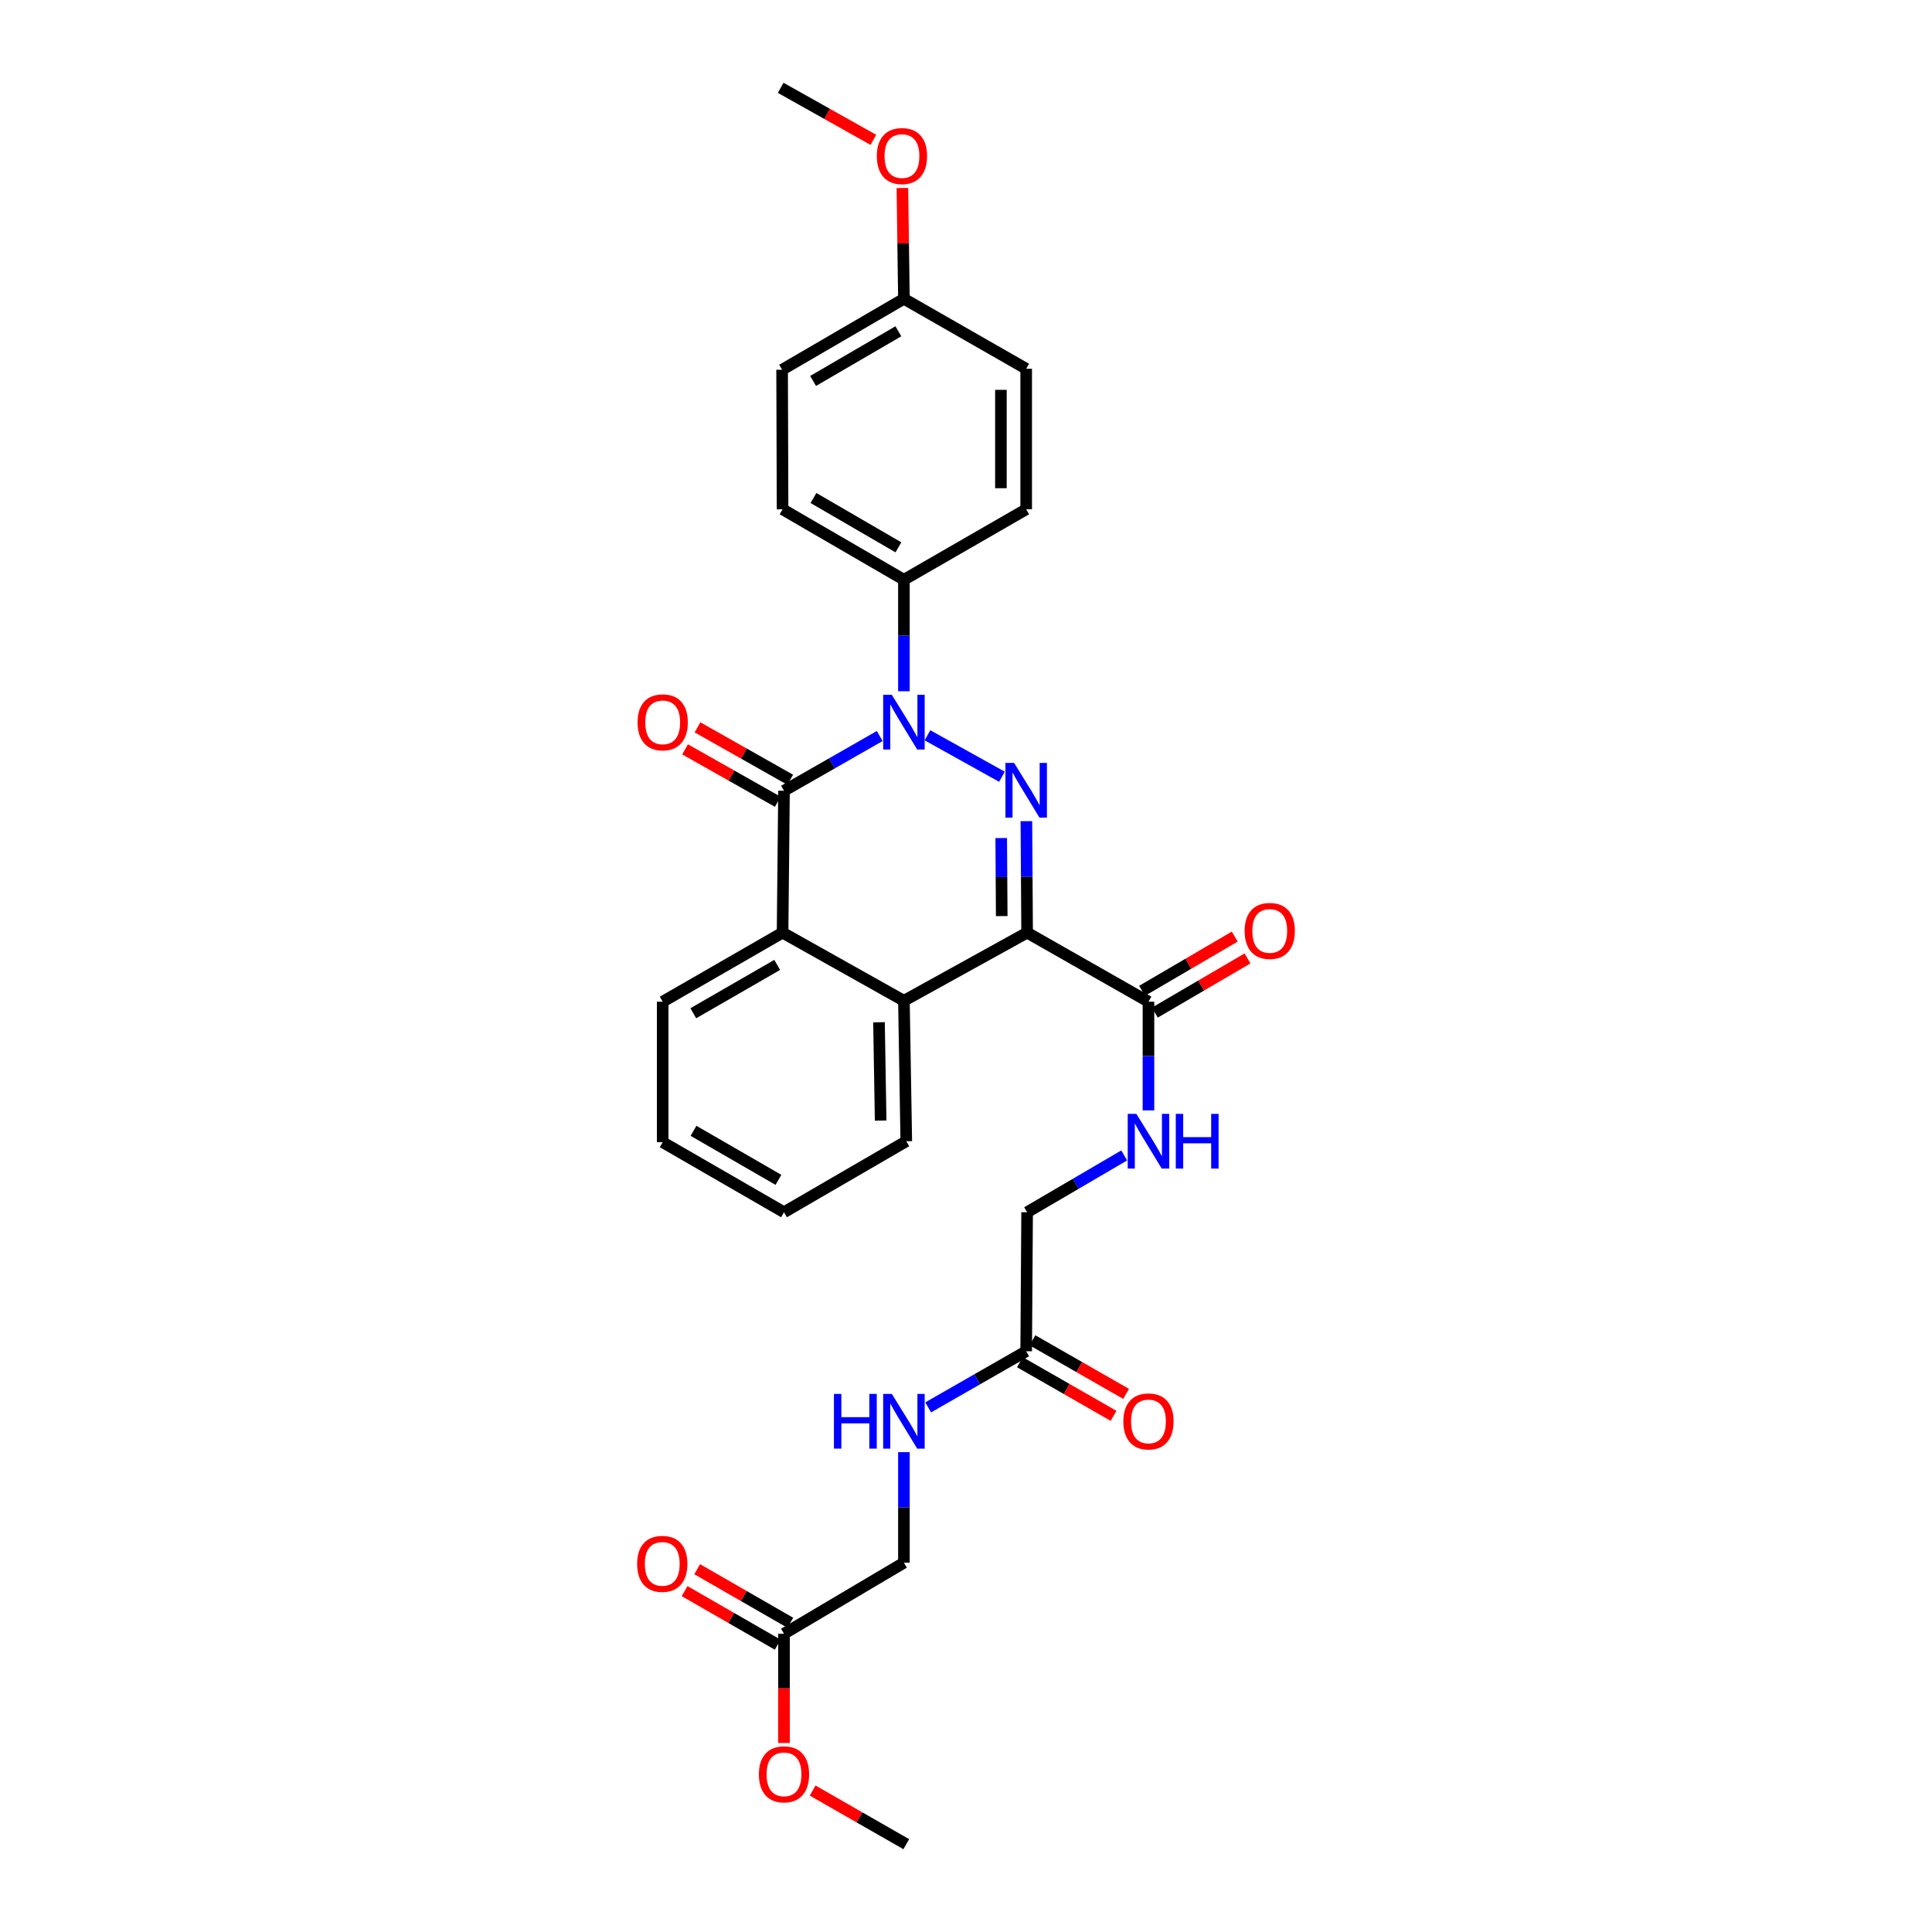 <?xml version='1.0' encoding='iso-8859-1'?>
<svg version='1.1' baseProfile='full'
              xmlns='http://www.w3.org/2000/svg'
                      xmlns:rdkit='http://www.rdkit.org/xml'
                      xmlns:xlink='http://www.w3.org/1999/xlink'
                  xml:space='preserve'
width='1000px' height='1000px' viewBox='0 0 1000 1000'>
<!-- END OF HEADER -->
<rect style='opacity:1.0;fill:#FFFFFF;stroke:none' width='1000' height='1000' x='0' y='0'> </rect>
<path class='bond-0' d='M 531.256,425.034 L 531.443,453.886' style='fill:none;fill-rule:evenodd;stroke:#0000FF;stroke-width:6px;stroke-linecap:butt;stroke-linejoin:miter;stroke-opacity:1' />
<path class='bond-0' d='M 531.443,453.886 L 531.631,482.738' style='fill:none;fill-rule:evenodd;stroke:#000000;stroke-width:6px;stroke-linecap:butt;stroke-linejoin:miter;stroke-opacity:1' />
<path class='bond-0' d='M 518.229,433.775 L 518.361,453.971' style='fill:none;fill-rule:evenodd;stroke:#0000FF;stroke-width:6px;stroke-linecap:butt;stroke-linejoin:miter;stroke-opacity:1' />
<path class='bond-0' d='M 518.361,453.971 L 518.492,474.168' style='fill:none;fill-rule:evenodd;stroke:#000000;stroke-width:6px;stroke-linecap:butt;stroke-linejoin:miter;stroke-opacity:1' />
<path class='bond-1' d='M 518.601,402.043 L 480.059,380.583' style='fill:none;fill-rule:evenodd;stroke:#0000FF;stroke-width:6px;stroke-linecap:butt;stroke-linejoin:miter;stroke-opacity:1' />
<path class='bond-3' d='M 531.631,482.738 L 467.867,517.996' style='fill:none;fill-rule:evenodd;stroke:#000000;stroke-width:6px;stroke-linecap:butt;stroke-linejoin:miter;stroke-opacity:1' />
<path class='bond-5' d='M 531.631,482.738 L 594.443,518.483' style='fill:none;fill-rule:evenodd;stroke:#000000;stroke-width:6px;stroke-linecap:butt;stroke-linejoin:miter;stroke-opacity:1' />
<path class='bond-2' d='M 455.34,380.961 L 430.568,395.131' style='fill:none;fill-rule:evenodd;stroke:#0000FF;stroke-width:6px;stroke-linecap:butt;stroke-linejoin:miter;stroke-opacity:1' />
<path class='bond-2' d='M 430.568,395.131 L 405.797,409.3' style='fill:none;fill-rule:evenodd;stroke:#000000;stroke-width:6px;stroke-linecap:butt;stroke-linejoin:miter;stroke-opacity:1' />
<path class='bond-6' d='M 467.867,357.792 L 467.867,328.937' style='fill:none;fill-rule:evenodd;stroke:#0000FF;stroke-width:6px;stroke-linecap:butt;stroke-linejoin:miter;stroke-opacity:1' />
<path class='bond-6' d='M 467.867,328.937 L 467.867,300.081' style='fill:none;fill-rule:evenodd;stroke:#000000;stroke-width:6px;stroke-linecap:butt;stroke-linejoin:miter;stroke-opacity:1' />
<path class='bond-4' d='M 405.797,409.3 L 405.056,482.738' style='fill:none;fill-rule:evenodd;stroke:#000000;stroke-width:6px;stroke-linecap:butt;stroke-linejoin:miter;stroke-opacity:1' />
<path class='bond-9' d='M 409.017,403.606 L 385.023,390.039' style='fill:none;fill-rule:evenodd;stroke:#000000;stroke-width:6px;stroke-linecap:butt;stroke-linejoin:miter;stroke-opacity:1' />
<path class='bond-9' d='M 385.023,390.039 L 361.03,376.472' style='fill:none;fill-rule:evenodd;stroke:#FF0000;stroke-width:6px;stroke-linecap:butt;stroke-linejoin:miter;stroke-opacity:1' />
<path class='bond-9' d='M 402.577,414.994 L 378.584,401.427' style='fill:none;fill-rule:evenodd;stroke:#000000;stroke-width:6px;stroke-linecap:butt;stroke-linejoin:miter;stroke-opacity:1' />
<path class='bond-9' d='M 378.584,401.427 L 354.591,387.86' style='fill:none;fill-rule:evenodd;stroke:#FF0000;stroke-width:6px;stroke-linecap:butt;stroke-linejoin:miter;stroke-opacity:1' />
<path class='bond-23' d='M 467.867,517.996 L 469.088,590.7' style='fill:none;fill-rule:evenodd;stroke:#000000;stroke-width:6px;stroke-linecap:butt;stroke-linejoin:miter;stroke-opacity:1' />
<path class='bond-23' d='M 454.97,529.121 L 455.824,580.014' style='fill:none;fill-rule:evenodd;stroke:#000000;stroke-width:6px;stroke-linecap:butt;stroke-linejoin:miter;stroke-opacity:1' />
<path class='bond-30' d='M 467.867,517.996 L 405.056,482.738' style='fill:none;fill-rule:evenodd;stroke:#000000;stroke-width:6px;stroke-linecap:butt;stroke-linejoin:miter;stroke-opacity:1' />
<path class='bond-24' d='M 405.056,482.738 L 343.007,518.483' style='fill:none;fill-rule:evenodd;stroke:#000000;stroke-width:6px;stroke-linecap:butt;stroke-linejoin:miter;stroke-opacity:1' />
<path class='bond-24' d='M 402.279,499.436 L 358.845,524.457' style='fill:none;fill-rule:evenodd;stroke:#000000;stroke-width:6px;stroke-linecap:butt;stroke-linejoin:miter;stroke-opacity:1' />
<path class='bond-7' d='M 594.443,518.483 L 594.443,546.609' style='fill:none;fill-rule:evenodd;stroke:#000000;stroke-width:6px;stroke-linecap:butt;stroke-linejoin:miter;stroke-opacity:1' />
<path class='bond-7' d='M 594.443,546.609 L 594.443,574.734' style='fill:none;fill-rule:evenodd;stroke:#0000FF;stroke-width:6px;stroke-linecap:butt;stroke-linejoin:miter;stroke-opacity:1' />
<path class='bond-12' d='M 597.746,524.129 L 621.724,510.104' style='fill:none;fill-rule:evenodd;stroke:#000000;stroke-width:6px;stroke-linecap:butt;stroke-linejoin:miter;stroke-opacity:1' />
<path class='bond-12' d='M 621.724,510.104 L 645.703,496.078' style='fill:none;fill-rule:evenodd;stroke:#FF0000;stroke-width:6px;stroke-linecap:butt;stroke-linejoin:miter;stroke-opacity:1' />
<path class='bond-12' d='M 591.14,512.837 L 615.119,498.811' style='fill:none;fill-rule:evenodd;stroke:#000000;stroke-width:6px;stroke-linecap:butt;stroke-linejoin:miter;stroke-opacity:1' />
<path class='bond-12' d='M 615.119,498.811 L 639.097,484.785' style='fill:none;fill-rule:evenodd;stroke:#FF0000;stroke-width:6px;stroke-linecap:butt;stroke-linejoin:miter;stroke-opacity:1' />
<path class='bond-15' d='M 467.867,300.081 L 405.056,263.609' style='fill:none;fill-rule:evenodd;stroke:#000000;stroke-width:6px;stroke-linecap:butt;stroke-linejoin:miter;stroke-opacity:1' />
<path class='bond-15' d='M 465.015,283.297 L 421.047,257.766' style='fill:none;fill-rule:evenodd;stroke:#000000;stroke-width:6px;stroke-linecap:butt;stroke-linejoin:miter;stroke-opacity:1' />
<path class='bond-16' d='M 467.867,300.081 L 531.151,263.609' style='fill:none;fill-rule:evenodd;stroke:#000000;stroke-width:6px;stroke-linecap:butt;stroke-linejoin:miter;stroke-opacity:1' />
<path class='bond-17' d='M 581.884,598.049 L 556.757,612.752' style='fill:none;fill-rule:evenodd;stroke:#0000FF;stroke-width:6px;stroke-linecap:butt;stroke-linejoin:miter;stroke-opacity:1' />
<path class='bond-17' d='M 556.757,612.752 L 531.631,627.455' style='fill:none;fill-rule:evenodd;stroke:#000000;stroke-width:6px;stroke-linecap:butt;stroke-linejoin:miter;stroke-opacity:1' />
<path class='bond-8' d='M 531.151,699.403 L 531.631,627.455' style='fill:none;fill-rule:evenodd;stroke:#000000;stroke-width:6px;stroke-linecap:butt;stroke-linejoin:miter;stroke-opacity:1' />
<path class='bond-11' d='M 531.151,699.403 L 505.791,713.925' style='fill:none;fill-rule:evenodd;stroke:#000000;stroke-width:6px;stroke-linecap:butt;stroke-linejoin:miter;stroke-opacity:1' />
<path class='bond-11' d='M 505.791,713.925 L 480.43,728.448' style='fill:none;fill-rule:evenodd;stroke:#0000FF;stroke-width:6px;stroke-linecap:butt;stroke-linejoin:miter;stroke-opacity:1' />
<path class='bond-13' d='M 527.901,705.08 L 552.135,718.955' style='fill:none;fill-rule:evenodd;stroke:#000000;stroke-width:6px;stroke-linecap:butt;stroke-linejoin:miter;stroke-opacity:1' />
<path class='bond-13' d='M 552.135,718.955 L 576.369,732.831' style='fill:none;fill-rule:evenodd;stroke:#FF0000;stroke-width:6px;stroke-linecap:butt;stroke-linejoin:miter;stroke-opacity:1' />
<path class='bond-13' d='M 534.402,693.726 L 558.636,707.602' style='fill:none;fill-rule:evenodd;stroke:#000000;stroke-width:6px;stroke-linecap:butt;stroke-linejoin:miter;stroke-opacity:1' />
<path class='bond-13' d='M 558.636,707.602 L 582.87,721.478' style='fill:none;fill-rule:evenodd;stroke:#FF0000;stroke-width:6px;stroke-linecap:butt;stroke-linejoin:miter;stroke-opacity:1' />
<path class='bond-10' d='M 405.797,845.61 L 467.867,808.847' style='fill:none;fill-rule:evenodd;stroke:#000000;stroke-width:6px;stroke-linecap:butt;stroke-linejoin:miter;stroke-opacity:1' />
<path class='bond-14' d='M 409.059,839.94 L 384.96,826.078' style='fill:none;fill-rule:evenodd;stroke:#000000;stroke-width:6px;stroke-linecap:butt;stroke-linejoin:miter;stroke-opacity:1' />
<path class='bond-14' d='M 384.96,826.078 L 360.861,812.216' style='fill:none;fill-rule:evenodd;stroke:#FF0000;stroke-width:6px;stroke-linecap:butt;stroke-linejoin:miter;stroke-opacity:1' />
<path class='bond-14' d='M 402.535,851.28 L 378.437,837.418' style='fill:none;fill-rule:evenodd;stroke:#000000;stroke-width:6px;stroke-linecap:butt;stroke-linejoin:miter;stroke-opacity:1' />
<path class='bond-14' d='M 378.437,837.418 L 354.338,823.557' style='fill:none;fill-rule:evenodd;stroke:#FF0000;stroke-width:6px;stroke-linecap:butt;stroke-linejoin:miter;stroke-opacity:1' />
<path class='bond-22' d='M 405.797,845.61 L 405.797,873.886' style='fill:none;fill-rule:evenodd;stroke:#000000;stroke-width:6px;stroke-linecap:butt;stroke-linejoin:miter;stroke-opacity:1' />
<path class='bond-22' d='M 405.797,873.886 L 405.797,902.162' style='fill:none;fill-rule:evenodd;stroke:#FF0000;stroke-width:6px;stroke-linecap:butt;stroke-linejoin:miter;stroke-opacity:1' />
<path class='bond-18' d='M 467.867,751.632 L 467.867,780.24' style='fill:none;fill-rule:evenodd;stroke:#0000FF;stroke-width:6px;stroke-linecap:butt;stroke-linejoin:miter;stroke-opacity:1' />
<path class='bond-18' d='M 467.867,780.24 L 467.867,808.847' style='fill:none;fill-rule:evenodd;stroke:#000000;stroke-width:6px;stroke-linecap:butt;stroke-linejoin:miter;stroke-opacity:1' />
<path class='bond-21' d='M 405.056,263.609 L 404.816,191.378' style='fill:none;fill-rule:evenodd;stroke:#000000;stroke-width:6px;stroke-linecap:butt;stroke-linejoin:miter;stroke-opacity:1' />
<path class='bond-20' d='M 531.151,263.609 L 531.151,190.877' style='fill:none;fill-rule:evenodd;stroke:#000000;stroke-width:6px;stroke-linecap:butt;stroke-linejoin:miter;stroke-opacity:1' />
<path class='bond-20' d='M 518.069,252.699 L 518.069,201.786' style='fill:none;fill-rule:evenodd;stroke:#000000;stroke-width:6px;stroke-linecap:butt;stroke-linejoin:miter;stroke-opacity:1' />
<path class='bond-19' d='M 467.867,154.659 L 531.151,190.877' style='fill:none;fill-rule:evenodd;stroke:#000000;stroke-width:6px;stroke-linecap:butt;stroke-linejoin:miter;stroke-opacity:1' />
<path class='bond-25' d='M 467.867,154.659 L 467.473,125.98' style='fill:none;fill-rule:evenodd;stroke:#000000;stroke-width:6px;stroke-linecap:butt;stroke-linejoin:miter;stroke-opacity:1' />
<path class='bond-25' d='M 467.473,125.98 L 467.078,97.3' style='fill:none;fill-rule:evenodd;stroke:#FF0000;stroke-width:6px;stroke-linecap:butt;stroke-linejoin:miter;stroke-opacity:1' />
<path class='bond-31' d='M 467.867,154.659 L 404.816,191.378' style='fill:none;fill-rule:evenodd;stroke:#000000;stroke-width:6px;stroke-linecap:butt;stroke-linejoin:miter;stroke-opacity:1' />
<path class='bond-31' d='M 464.993,171.472 L 420.857,197.176' style='fill:none;fill-rule:evenodd;stroke:#000000;stroke-width:6px;stroke-linecap:butt;stroke-linejoin:miter;stroke-opacity:1' />
<path class='bond-26' d='M 420.62,926.788 L 444.854,940.667' style='fill:none;fill-rule:evenodd;stroke:#FF0000;stroke-width:6px;stroke-linecap:butt;stroke-linejoin:miter;stroke-opacity:1' />
<path class='bond-26' d='M 444.854,940.667 L 469.088,954.545' style='fill:none;fill-rule:evenodd;stroke:#000000;stroke-width:6px;stroke-linecap:butt;stroke-linejoin:miter;stroke-opacity:1' />
<path class='bond-28' d='M 469.088,590.7 L 405.797,627.455' style='fill:none;fill-rule:evenodd;stroke:#000000;stroke-width:6px;stroke-linecap:butt;stroke-linejoin:miter;stroke-opacity:1' />
<path class='bond-29' d='M 343.007,518.483 L 343.007,591.209' style='fill:none;fill-rule:evenodd;stroke:#000000;stroke-width:6px;stroke-linecap:butt;stroke-linejoin:miter;stroke-opacity:1' />
<path class='bond-27' d='M 452.05,72.384 L 428.062,58.919' style='fill:none;fill-rule:evenodd;stroke:#FF0000;stroke-width:6px;stroke-linecap:butt;stroke-linejoin:miter;stroke-opacity:1' />
<path class='bond-27' d='M 428.062,58.919 L 404.074,45.455' style='fill:none;fill-rule:evenodd;stroke:#000000;stroke-width:6px;stroke-linecap:butt;stroke-linejoin:miter;stroke-opacity:1' />
<path class='bond-32' d='M 405.797,627.455 L 343.007,591.209' style='fill:none;fill-rule:evenodd;stroke:#000000;stroke-width:6px;stroke-linecap:butt;stroke-linejoin:miter;stroke-opacity:1' />
<path class='bond-32' d='M 402.919,610.688 L 358.966,585.315' style='fill:none;fill-rule:evenodd;stroke:#000000;stroke-width:6px;stroke-linecap:butt;stroke-linejoin:miter;stroke-opacity:1' />
<path  class='atom-0' d='M 524.891 394.871
L 534.171 409.871
Q 535.091 411.351, 536.571 414.031
Q 538.051 416.711, 538.131 416.871
L 538.131 394.871
L 541.891 394.871
L 541.891 423.191
L 538.011 423.191
L 528.051 406.791
Q 526.891 404.871, 525.651 402.671
Q 524.451 400.471, 524.091 399.791
L 524.091 423.191
L 520.411 423.191
L 520.411 394.871
L 524.891 394.871
' fill='#0000FF'/>
<path  class='atom-2' d='M 461.607 359.635
L 470.887 374.635
Q 471.807 376.115, 473.287 378.795
Q 474.767 381.475, 474.847 381.635
L 474.847 359.635
L 478.607 359.635
L 478.607 387.955
L 474.727 387.955
L 464.767 371.555
Q 463.607 369.635, 462.367 367.435
Q 461.167 365.235, 460.807 364.555
L 460.807 387.955
L 457.127 387.955
L 457.127 359.635
L 461.607 359.635
' fill='#0000FF'/>
<path  class='atom-8' d='M 588.183 576.54
L 597.463 591.54
Q 598.383 593.02, 599.863 595.7
Q 601.343 598.38, 601.423 598.54
L 601.423 576.54
L 605.183 576.54
L 605.183 604.86
L 601.303 604.86
L 591.343 588.46
Q 590.183 586.54, 588.943 584.34
Q 587.743 582.14, 587.383 581.46
L 587.383 604.86
L 583.703 604.86
L 583.703 576.54
L 588.183 576.54
' fill='#0000FF'/>
<path  class='atom-8' d='M 608.583 576.54
L 612.423 576.54
L 612.423 588.58
L 626.903 588.58
L 626.903 576.54
L 630.743 576.54
L 630.743 604.86
L 626.903 604.86
L 626.903 591.78
L 612.423 591.78
L 612.423 604.86
L 608.583 604.86
L 608.583 576.54
' fill='#0000FF'/>
<path  class='atom-10' d='M 330.007 373.875
Q 330.007 367.075, 333.367 363.275
Q 336.727 359.475, 343.007 359.475
Q 349.287 359.475, 352.647 363.275
Q 356.007 367.075, 356.007 373.875
Q 356.007 380.755, 352.607 384.675
Q 349.207 388.555, 343.007 388.555
Q 336.767 388.555, 333.367 384.675
Q 330.007 380.795, 330.007 373.875
M 343.007 385.355
Q 347.327 385.355, 349.647 382.475
Q 352.007 379.555, 352.007 373.875
Q 352.007 368.315, 349.647 365.515
Q 347.327 362.675, 343.007 362.675
Q 338.687 362.675, 336.327 365.475
Q 334.007 368.275, 334.007 373.875
Q 334.007 379.595, 336.327 382.475
Q 338.687 385.355, 343.007 385.355
' fill='#FF0000'/>
<path  class='atom-12' d='M 431.647 721.482
L 435.487 721.482
L 435.487 733.522
L 449.967 733.522
L 449.967 721.482
L 453.807 721.482
L 453.807 749.802
L 449.967 749.802
L 449.967 736.722
L 435.487 736.722
L 435.487 749.802
L 431.647 749.802
L 431.647 721.482
' fill='#0000FF'/>
<path  class='atom-12' d='M 461.607 721.482
L 470.887 736.482
Q 471.807 737.962, 473.287 740.642
Q 474.767 743.322, 474.847 743.482
L 474.847 721.482
L 478.607 721.482
L 478.607 749.802
L 474.727 749.802
L 464.767 733.402
Q 463.607 731.482, 462.367 729.282
Q 461.167 727.082, 460.807 726.402
L 460.807 749.802
L 457.127 749.802
L 457.127 721.482
L 461.607 721.482
' fill='#0000FF'/>
<path  class='atom-13' d='M 644.218 481.844
Q 644.218 475.044, 647.578 471.244
Q 650.938 467.444, 657.218 467.444
Q 663.498 467.444, 666.858 471.244
Q 670.218 475.044, 670.218 481.844
Q 670.218 488.724, 666.818 492.644
Q 663.418 496.524, 657.218 496.524
Q 650.978 496.524, 647.578 492.644
Q 644.218 488.764, 644.218 481.844
M 657.218 493.324
Q 661.538 493.324, 663.858 490.444
Q 666.218 487.524, 666.218 481.844
Q 666.218 476.284, 663.858 473.484
Q 661.538 470.644, 657.218 470.644
Q 652.898 470.644, 650.538 473.444
Q 648.218 476.244, 648.218 481.844
Q 648.218 487.564, 650.538 490.444
Q 652.898 493.324, 657.218 493.324
' fill='#FF0000'/>
<path  class='atom-14' d='M 581.443 735.722
Q 581.443 728.922, 584.803 725.122
Q 588.163 721.322, 594.443 721.322
Q 600.723 721.322, 604.083 725.122
Q 607.443 728.922, 607.443 735.722
Q 607.443 742.602, 604.043 746.522
Q 600.643 750.402, 594.443 750.402
Q 588.203 750.402, 584.803 746.522
Q 581.443 742.642, 581.443 735.722
M 594.443 747.202
Q 598.763 747.202, 601.083 744.322
Q 603.443 741.402, 603.443 735.722
Q 603.443 730.162, 601.083 727.362
Q 598.763 724.522, 594.443 724.522
Q 590.123 724.522, 587.763 727.322
Q 585.443 730.122, 585.443 735.722
Q 585.443 741.442, 587.763 744.322
Q 590.123 747.202, 594.443 747.202
' fill='#FF0000'/>
<path  class='atom-15' d='M 329.782 809.443
Q 329.782 802.643, 333.142 798.843
Q 336.502 795.043, 342.782 795.043
Q 349.062 795.043, 352.422 798.843
Q 355.782 802.643, 355.782 809.443
Q 355.782 816.323, 352.382 820.243
Q 348.982 824.123, 342.782 824.123
Q 336.542 824.123, 333.142 820.243
Q 329.782 816.363, 329.782 809.443
M 342.782 820.923
Q 347.102 820.923, 349.422 818.043
Q 351.782 815.123, 351.782 809.443
Q 351.782 803.883, 349.422 801.083
Q 347.102 798.243, 342.782 798.243
Q 338.462 798.243, 336.102 801.043
Q 333.782 803.843, 333.782 809.443
Q 333.782 815.163, 336.102 818.043
Q 338.462 820.923, 342.782 820.923
' fill='#FF0000'/>
<path  class='atom-23' d='M 392.797 918.379
Q 392.797 911.579, 396.157 907.779
Q 399.517 903.979, 405.797 903.979
Q 412.077 903.979, 415.437 907.779
Q 418.797 911.579, 418.797 918.379
Q 418.797 925.259, 415.397 929.179
Q 411.997 933.059, 405.797 933.059
Q 399.557 933.059, 396.157 929.179
Q 392.797 925.299, 392.797 918.379
M 405.797 929.859
Q 410.117 929.859, 412.437 926.979
Q 414.797 924.059, 414.797 918.379
Q 414.797 912.819, 412.437 910.019
Q 410.117 907.179, 405.797 907.179
Q 401.477 907.179, 399.117 909.979
Q 396.797 912.779, 396.797 918.379
Q 396.797 924.099, 399.117 926.979
Q 401.477 929.859, 405.797 929.859
' fill='#FF0000'/>
<path  class='atom-26' d='M 453.85 80.771
Q 453.85 73.971, 457.21 70.171
Q 460.57 66.371, 466.85 66.371
Q 473.13 66.371, 476.49 70.171
Q 479.85 73.971, 479.85 80.771
Q 479.85 87.651, 476.45 91.571
Q 473.05 95.451, 466.85 95.451
Q 460.61 95.451, 457.21 91.571
Q 453.85 87.691, 453.85 80.771
M 466.85 92.251
Q 471.17 92.251, 473.49 89.371
Q 475.85 86.451, 475.85 80.771
Q 475.85 75.211, 473.49 72.411
Q 471.17 69.571, 466.85 69.571
Q 462.53 69.571, 460.17 72.371
Q 457.85 75.171, 457.85 80.771
Q 457.85 86.491, 460.17 89.371
Q 462.53 92.251, 466.85 92.251
' fill='#FF0000'/>
</svg>
